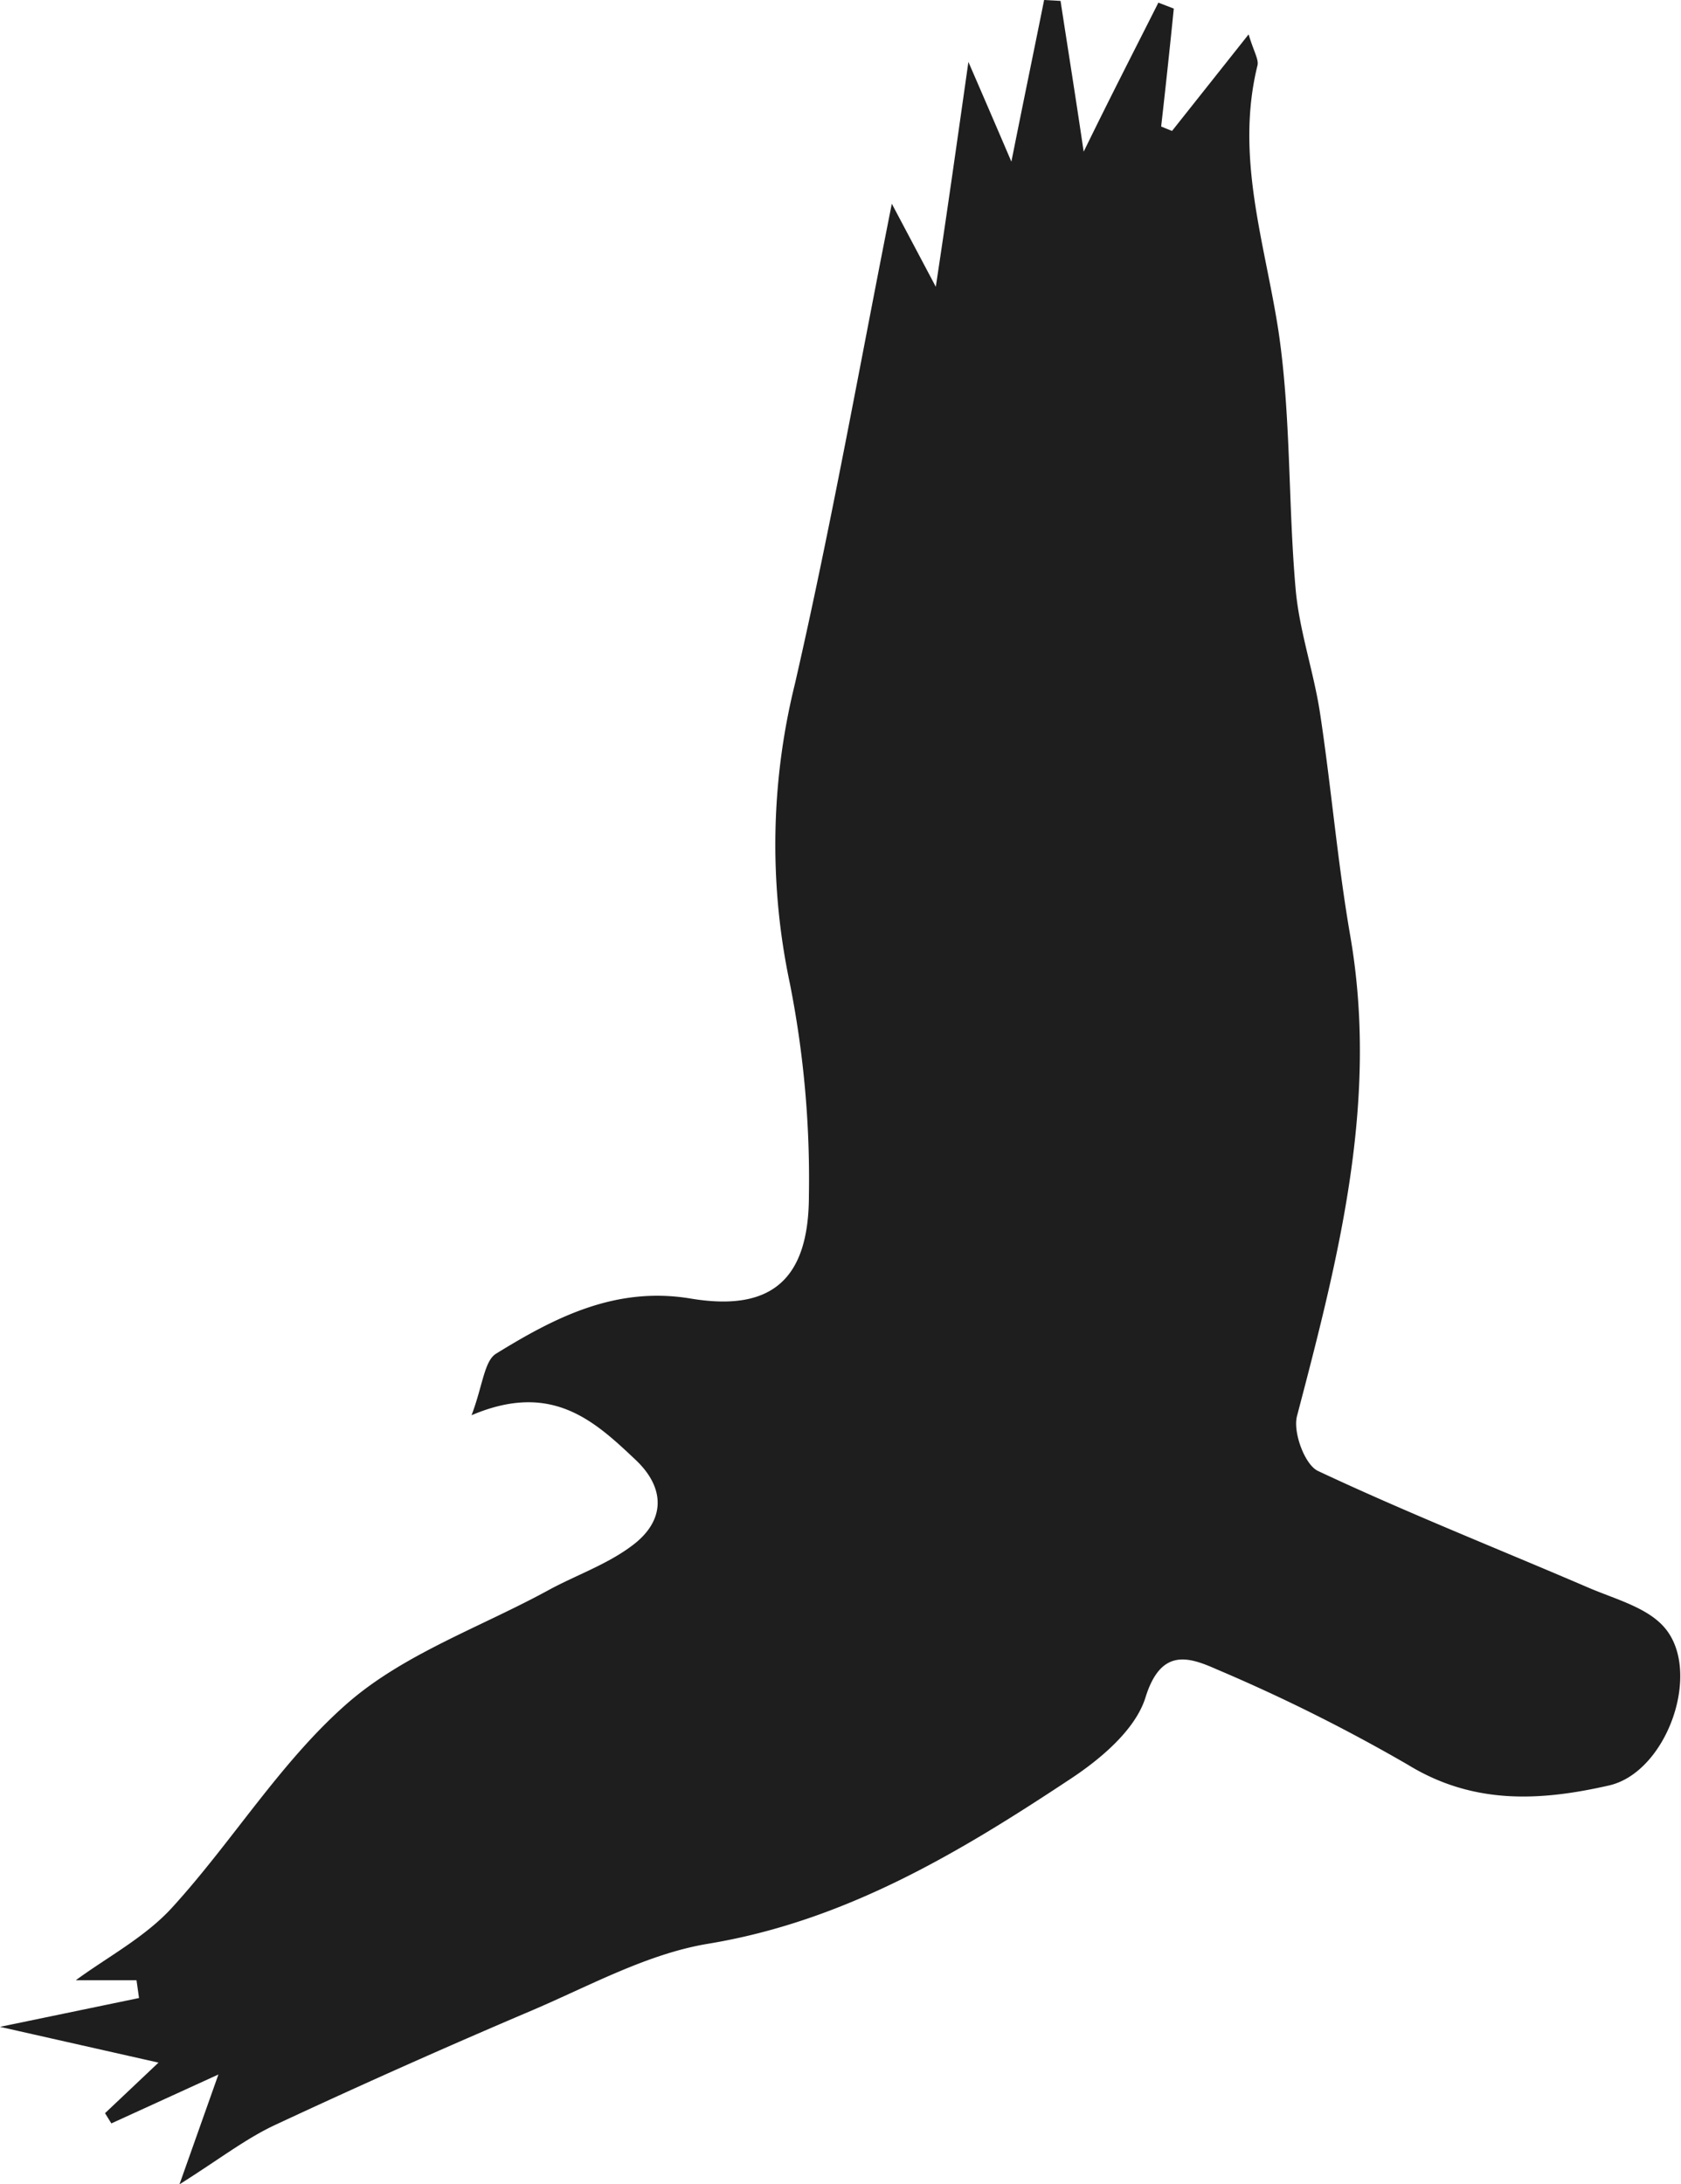 <svg xmlns="http://www.w3.org/2000/svg" viewBox="0 0 133 172.82"><defs><style>.cls-1{fill:#1e1e1e;}</style></defs><g id="Layer_2" data-name="Layer 2"><g id="Assets"><path class="cls-1" d="M8.31,167.19l4.23-4L0,160.36l11-2.28-.2-1.41H6c2.49-1.83,5.48-3.4,7.62-5.75,4.8-5.26,8.6-11.57,13.9-16.19,4.5-3.91,10.54-6,15.91-8.94,2.18-1.18,4.57-2,6.55-3.48,2.64-1.94,2.72-4.52.33-6.79-3.29-3.11-6.66-6.25-13-3.55.89-2.35,1-4.29,1.94-4.87,4.67-2.88,9.47-5.35,15.4-4.36C61,103.8,64,101.27,64,94.59a79.35,79.35,0,0,0-1.51-16.8,53,53,0,0,1,.4-23.67c2.91-12.68,5.18-25.49,7.67-38l3.48,6.57C75,16.34,75.74,11.09,76.62,4.9c1.18,2.72,2.09,4.83,3.4,7.89C81,7.88,81.82,3.94,82.61,0l1.3.07C84.44,3.55,85,7,85.74,12,88,7.37,89.85,3.79,91.65.21l1.22.47q-.47,4.67-1,9.33l.86.35,6.06-7.64c.4,1.34.82,2,.7,2.46-1.78,7.22.58,14,1.66,21,1,6.72.76,13.63,1.36,20.43.29,3.3,1.43,6.52,1.93,9.81.89,5.86,1.38,11.78,2.39,17.61,2.27,13.1-.93,25.5-4.21,38-.34,1.27.61,3.86,1.66,4.35,7,3.29,14.25,6.16,21.39,9.23,2.09.9,4.62,1.55,6,3.13,3.05,3.48.23,11.47-4.36,12.52-5.39,1.23-10.7,1.55-15.89-1.62a136.09,136.09,0,0,0-15.14-7.56c-2.25-1-4.43-1.71-5.65,2.22-.79,2.54-3.52,4.85-5.93,6.44C75.9,146.57,66.87,152,56,153.79c-4.8.8-9.34,3.32-13.91,5.27q-10.23,4.35-20.3,9.05c-2.34,1.09-4.43,2.72-7.59,4.71l3.08-8.69L8.81,168Z"/></g></g></svg>